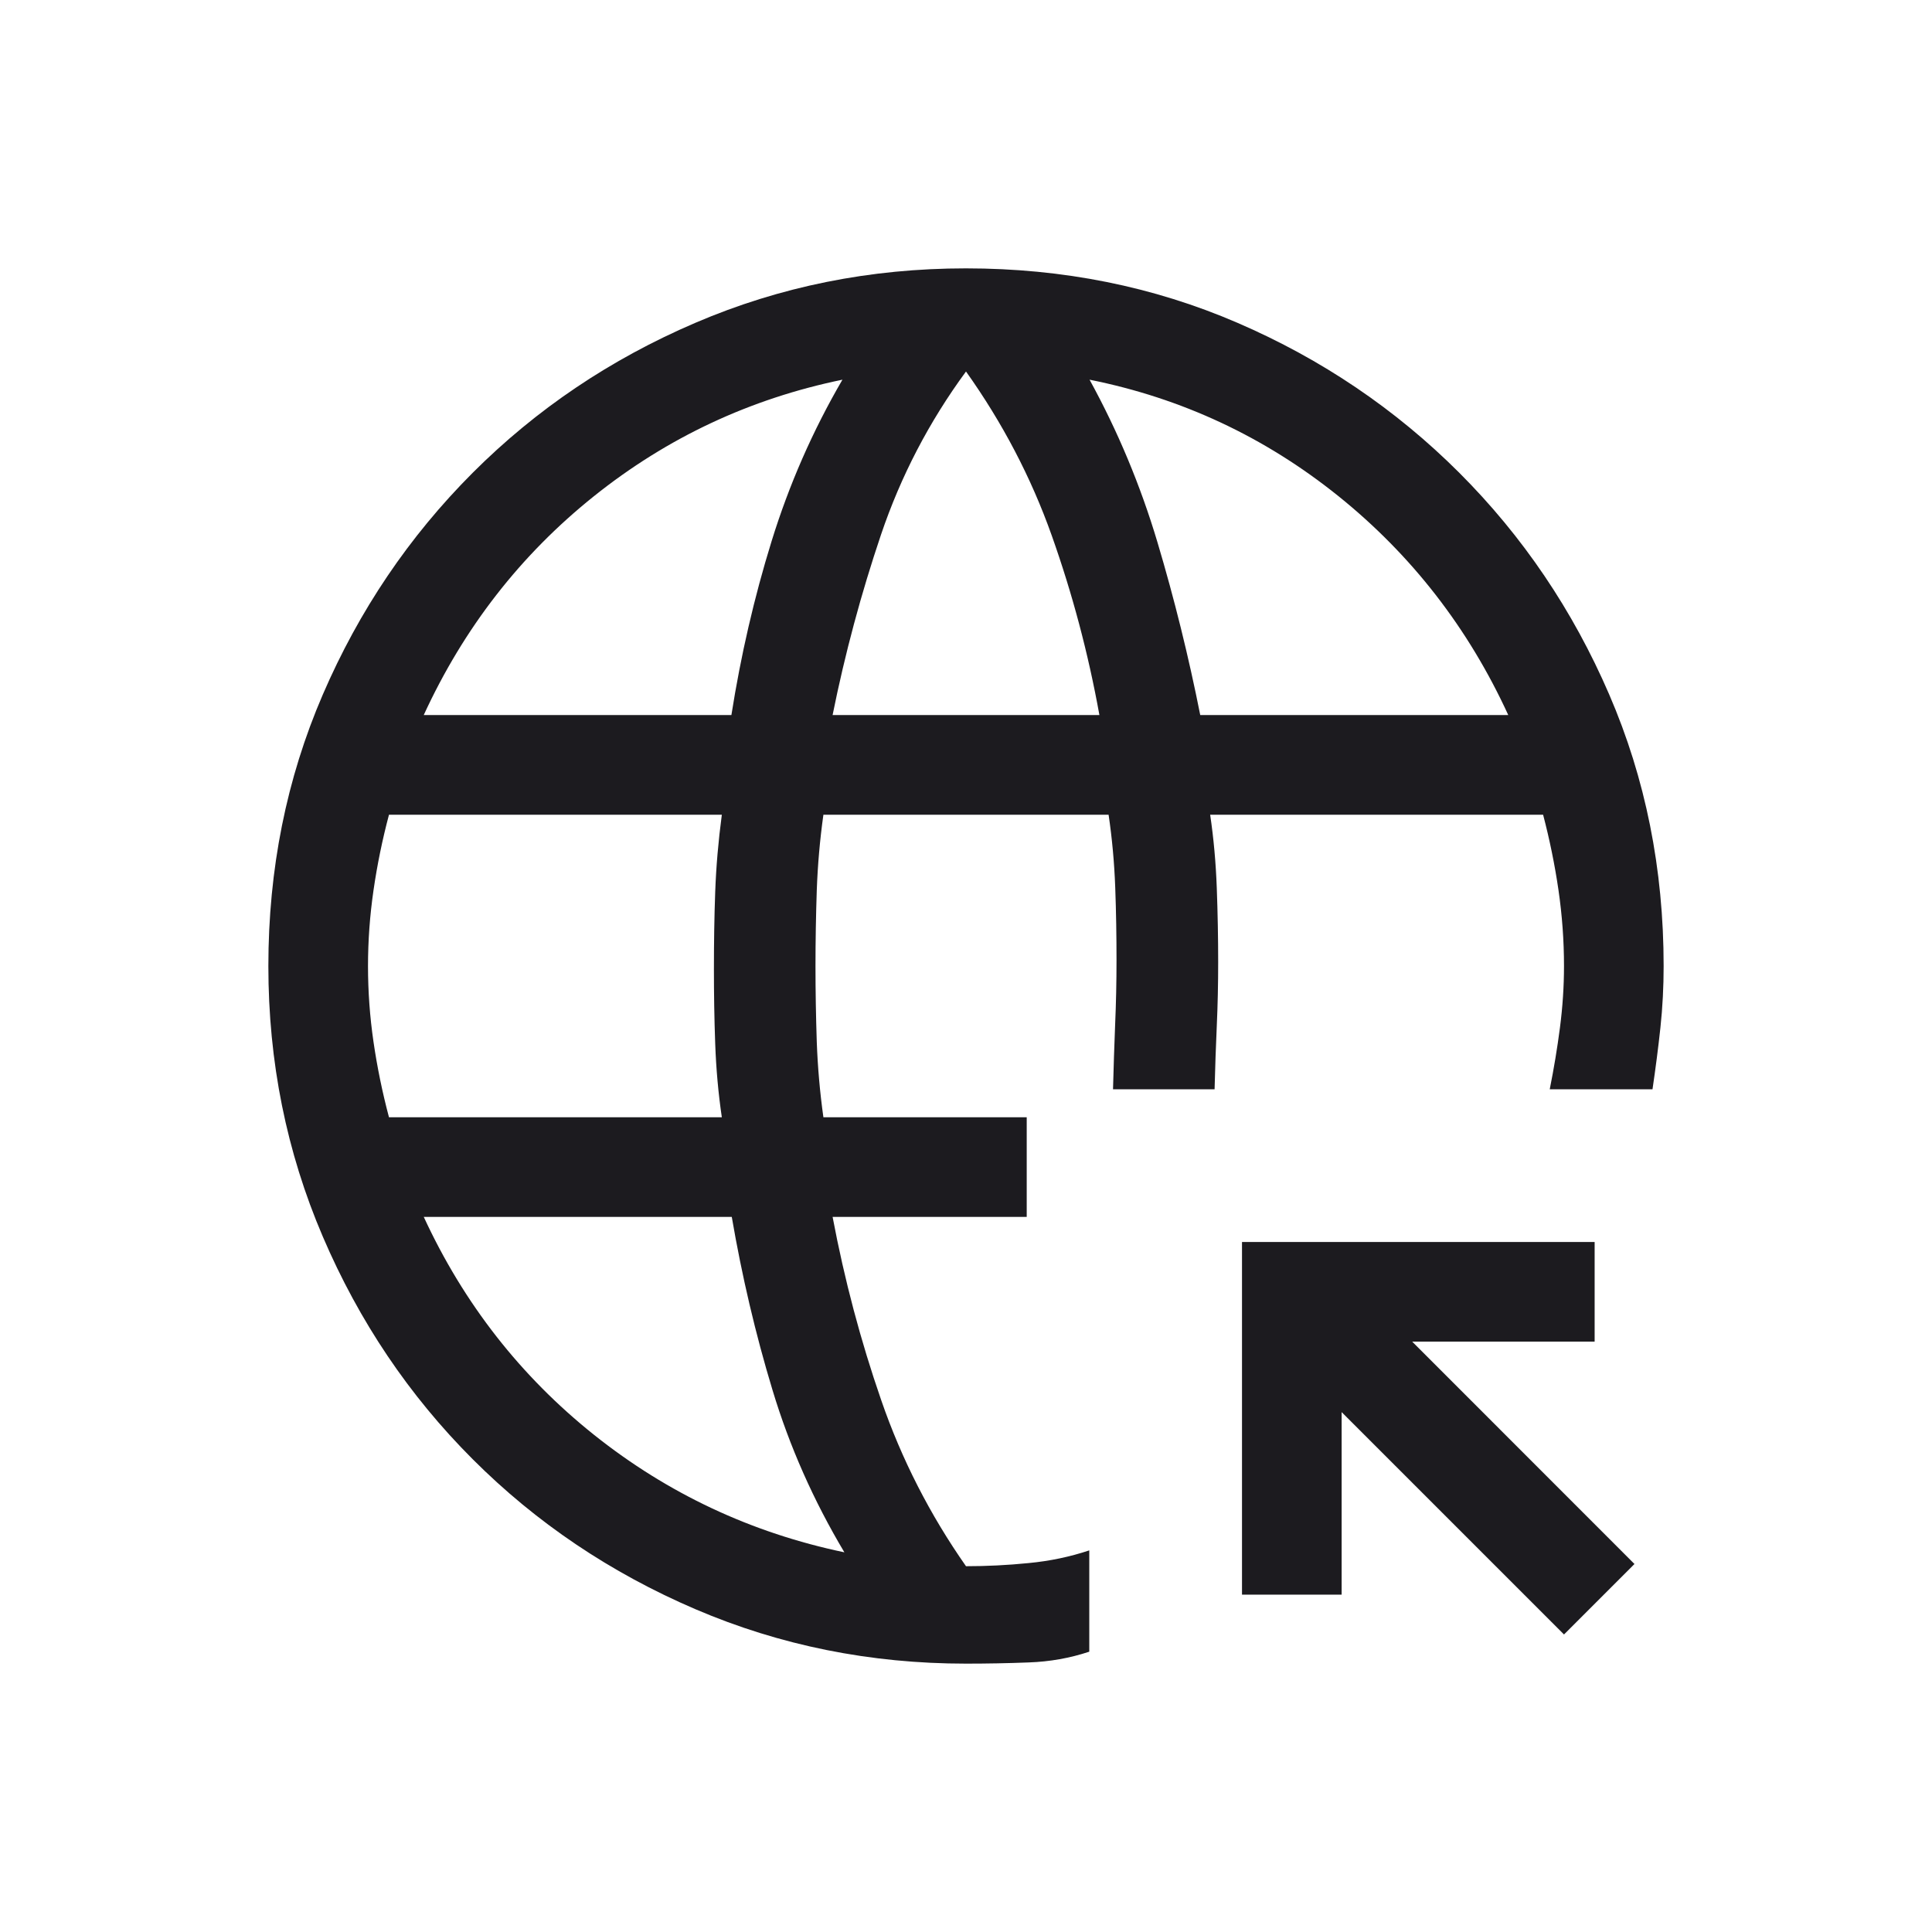 <?xml version="1.0" encoding="UTF-8"?> <svg xmlns="http://www.w3.org/2000/svg" width="21" height="21" viewBox="0 0 21 21" fill="none"><mask id="mask0_1_470" style="mask-type:alpha" maskUnits="userSpaceOnUse" x="0" y="0" width="21" height="21"><rect x="0.5" y="0.5" width="20" height="20" fill="#D9D9D9"></rect></mask><g mask="url(#mask0_1_470)"><path d="M17 17.766L14.583 15.349V17.333H13.5V13.5H17.333V14.583H15.35L17.766 17L17 17.766ZM10.5 18.083C9.46 18.083 8.48 17.886 7.558 17.491C6.637 17.096 5.83 16.553 5.139 15.862C4.447 15.17 3.904 14.364 3.509 13.442C3.114 12.521 2.917 11.541 2.917 10.501C2.917 9.448 3.114 8.464 3.509 7.549C3.904 6.634 4.447 5.831 5.138 5.139C5.83 4.447 6.636 3.904 7.558 3.509C8.479 3.114 9.459 2.917 10.499 2.917C11.552 2.917 12.536 3.114 13.451 3.509C14.366 3.904 15.169 4.447 15.861 5.138C16.553 5.83 17.096 6.633 17.491 7.548C17.886 8.462 18.083 9.446 18.083 10.5C18.083 10.723 18.072 10.946 18.048 11.17C18.024 11.393 17.995 11.616 17.962 11.84H16.845C16.89 11.616 16.927 11.393 16.956 11.17C16.985 10.946 17 10.723 17 10.5C17 10.225 16.98 9.95 16.94 9.675C16.9 9.4 16.844 9.127 16.773 8.856H13.154C13.192 9.113 13.216 9.379 13.226 9.654C13.236 9.929 13.241 10.197 13.241 10.458C13.241 10.695 13.236 10.926 13.226 11.149C13.216 11.372 13.208 11.602 13.202 11.84H12.098C12.104 11.602 12.112 11.369 12.121 11.138C12.131 10.908 12.136 10.675 12.136 10.437C12.136 10.176 12.132 9.912 12.122 9.644C12.112 9.376 12.088 9.113 12.05 8.856H8.95C8.912 9.127 8.888 9.4 8.878 9.676C8.869 9.951 8.864 10.226 8.864 10.502C8.864 10.777 8.869 11.052 8.878 11.326C8.888 11.6 8.912 11.873 8.95 12.144H11.16V13.227H9.05C9.179 13.911 9.355 14.574 9.578 15.218C9.8 15.862 10.108 16.464 10.5 17.024C10.723 17.024 10.95 17.013 11.18 16.99C11.411 16.968 11.63 16.922 11.84 16.852V17.953C11.63 18.023 11.411 18.062 11.18 18.07C10.95 18.079 10.723 18.083 10.5 18.083ZM4.228 12.144H7.846C7.808 11.887 7.784 11.62 7.774 11.345C7.764 11.069 7.76 10.801 7.76 10.539C7.76 10.25 7.764 9.969 7.774 9.695C7.784 9.42 7.808 9.141 7.846 8.856H4.228C4.156 9.127 4.1 9.4 4.06 9.676C4.02 9.951 4 10.226 4 10.502C4 10.777 4.02 11.052 4.06 11.326C4.1 11.6 4.156 11.873 4.228 12.144ZM4.606 7.772H7.95C8.052 7.126 8.197 6.496 8.387 5.882C8.577 5.268 8.833 4.683 9.157 4.127C8.153 4.334 7.252 4.756 6.454 5.395C5.657 6.033 5.041 6.826 4.606 7.772ZM9.178 16.873C8.843 16.311 8.582 15.723 8.397 15.11C8.211 14.496 8.064 13.868 7.954 13.227H4.606C5.041 14.169 5.658 14.958 6.458 15.597C7.259 16.235 8.165 16.661 9.178 16.873ZM9.05 7.772H11.95C11.829 7.102 11.656 6.452 11.432 5.821C11.208 5.19 10.897 4.596 10.5 4.038C10.099 4.584 9.791 5.176 9.576 5.812C9.361 6.449 9.185 7.102 9.05 7.772ZM13.046 7.772H16.394C15.96 6.826 15.343 6.032 14.546 5.391C13.748 4.75 12.847 4.328 11.843 4.127C12.151 4.688 12.397 5.278 12.581 5.894C12.765 6.511 12.92 7.137 13.046 7.772Z" fill="#1C1B1F"></path></g></svg> 